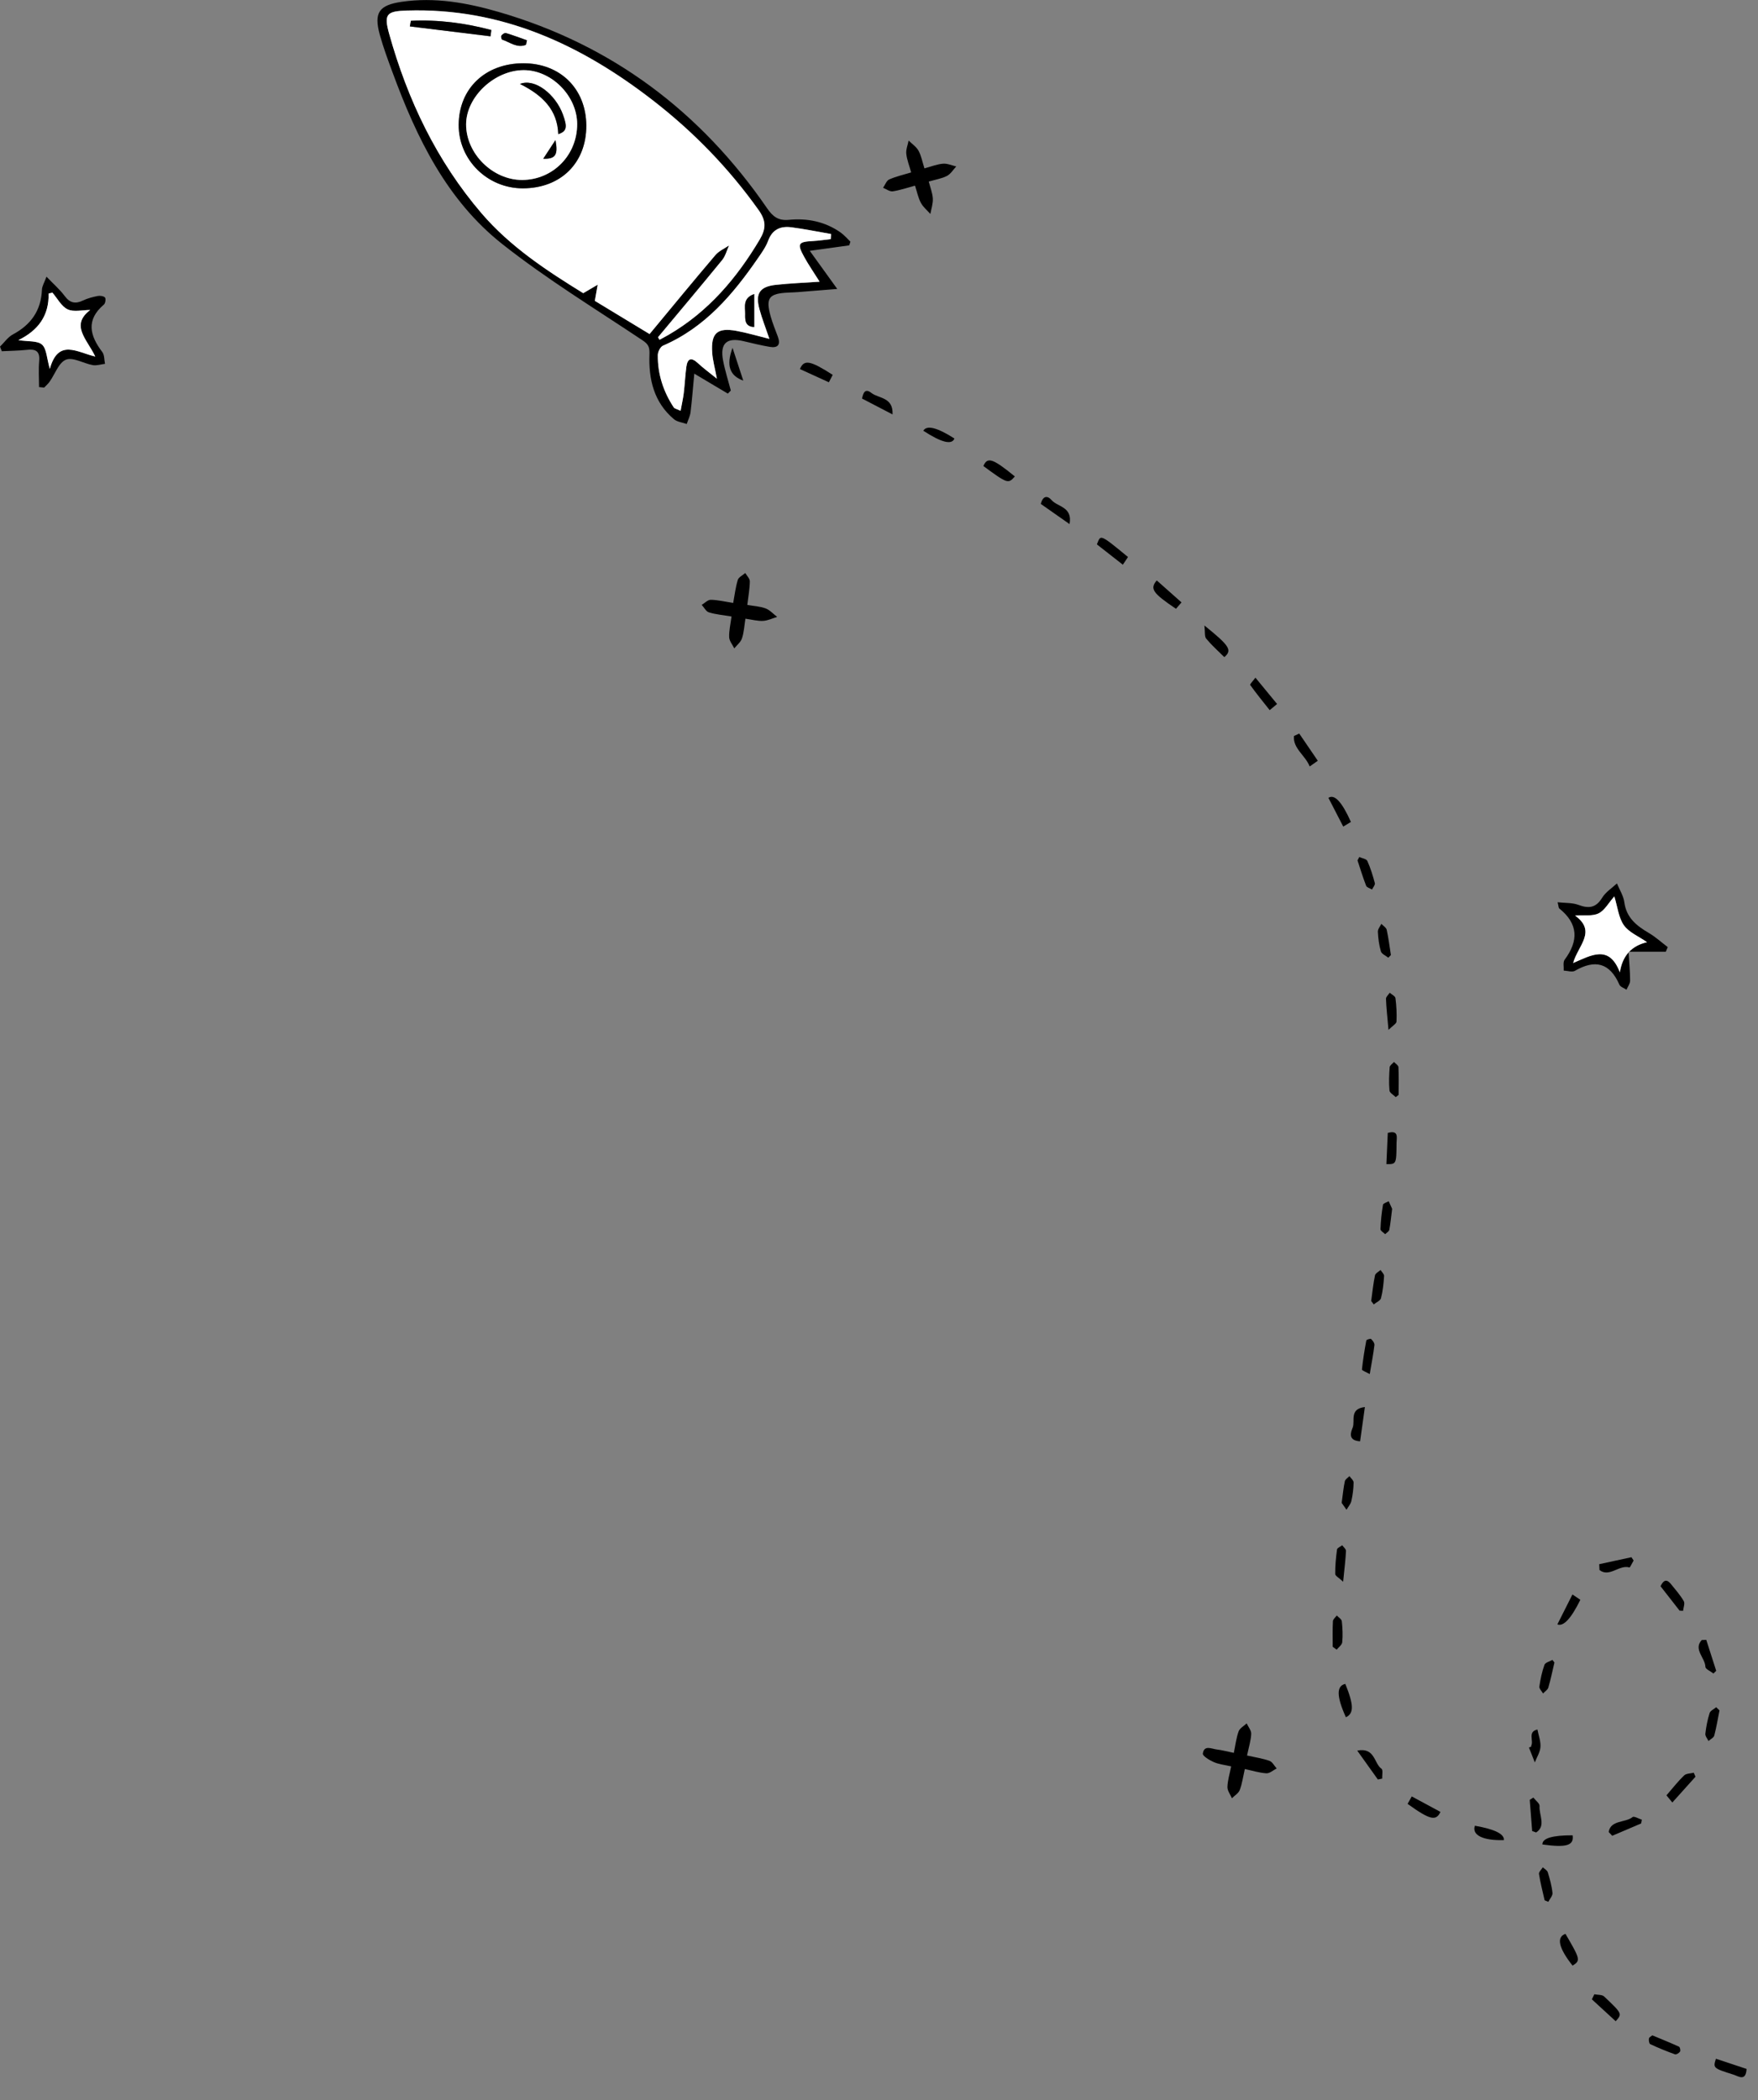<svg width="371" height="443" viewBox="0 0 371 443" fill="none" xmlns="http://www.w3.org/2000/svg">
<rect x="0" y="0" width="371" height="443" fill="#808080" stroke="none"/>
<g clip-path="url(#clip0_468_20430)">
<path d="M179.2 51.76C176.69 52.11 174.18 52.45 170.89 52.91C172.89 55.68 174.61 58.06 176.69 60.95C173.55 61.21 170.95 61.42 168.35 61.62C167.69 61.67 167.02 61.69 166.36 61.72C162.24 61.91 161.53 62.84 162.65 66.78C163.06 68.21 163.62 69.61 164.15 71.01C164.78 72.69 164.18 73.46 162.45 73.17C160.57 72.85 158.71 72.39 156.85 71.95C153.36 71.14 151.91 72.44 152.59 76.02C153 78.17 153.67 80.26 154.23 82.38C154.02 82.6 153.81 82.82 153.6 83.03C151.33 81.68 149.07 80.34 146.52 78.82C146.26 81.57 146.06 84.26 145.73 86.93C145.63 87.79 145.2 88.61 144.92 89.44C144.01 89.11 142.92 89.01 142.23 88.43C137.97 84.85 136.86 79.96 137.06 74.72C137.11 73.27 136.87 72.63 135.62 71.8C125.66 65.15 115.38 58.89 106.01 51.49C94.29 42.24 87.93 29.1 82.87 15.35C81.89 12.7 80.9 10.04 80.15 7.33C78.86 2.65 79.99 1.08 84.78 0.38C91.78 -0.64 98.58 0.59 105.23 2.52C129.12 9.44 147.85 23.53 161.89 43.94C163.1 45.7 164.26 46.59 166.49 46.37C170.39 45.99 174.13 46.74 177.41 49.05C178.17 49.59 178.79 50.33 179.47 50.98C179.38 51.25 179.3 51.51 179.21 51.78L179.2 51.76ZM138.88 71.13C138.99 71.31 139.09 71.49 139.2 71.66C139.88 71.29 140.56 70.93 141.23 70.54C149.51 65.69 155.48 58.68 160.33 50.53C161.69 48.24 161.73 46.57 160.11 44.3C153.82 35.47 146.37 27.8 137.82 21.18C122.54 9.34 105.77 1.6 85.92 2.21C81.63 2.34 80.96 2.91 82.14 7.14C86.04 21.08 92.18 33.96 101.65 45C107.72 52.08 115.48 57.14 123.09 61.83C124.29 61.13 125.21 60.58 126.14 60.04C125.96 61.06 125.78 62.09 125.54 63.45C129.09 65.6 132.98 67.96 137.09 70.45C141.81 64.76 146.35 59.23 150.99 53.78C151.72 52.92 152.89 52.42 153.86 51.76C153.39 52.79 153.11 53.98 152.42 54.83C147.96 60.3 143.41 65.69 138.89 71.1L138.88 71.13ZM172.96 59.42C171.7 57.42 170.61 55.86 169.71 54.2C168.17 51.38 168.42 51.02 171.56 50.85C172.81 50.78 174.06 50.59 175.31 50.45C175.33 50.09 175.36 49.73 175.38 49.37C172.58 48.89 169.79 48.31 166.98 47.95C164.75 47.67 163 48.37 162.12 50.76C161.64 52.07 160.79 53.26 159.99 54.42C154.7 62.1 148.79 69.09 139.92 72.92C139.36 73.16 138.83 74.22 138.82 74.9C138.77 78.91 139.98 82.59 142.18 85.94C142.36 86.21 142.85 86.29 143.63 86.66C143.89 85.22 144.16 84.06 144.3 82.89C144.52 81.08 144.6 79.24 144.84 77.43C145.07 75.64 145.84 75.27 147.27 76.6C148.4 77.65 149.65 78.56 151.29 79.89C150.87 77.62 150.41 76.03 150.3 74.41C150.02 70.26 151.36 69.06 155.42 69.8C157.66 70.21 159.85 70.87 162.37 71.49C161.57 69.14 160.81 67.21 160.27 65.23C159.37 61.93 160.31 60.48 163.68 60.1C166.64 59.77 169.63 59.66 172.97 59.43L172.96 59.42Z" fill="black"/>
<path d="M8.24 81.64C8.24 79.81 8.11 77.97 8.27 76.15C8.47 73.99 7.45 73.59 5.62 73.8C3.88 73.99 2.13 74 0.38 74.09C0.25 73.77 0.13 73.44 0 73.12C0.9 72.25 1.65 71.12 2.71 70.55C6.54 68.5 8.68 65.5 8.85 61.1C8.88 60.35 9.36 59.61 9.81 58.36C11.33 59.95 12.64 61.08 13.65 62.44C14.76 63.92 15.9 64.16 17.51 63.39C18.47 62.93 19.55 62.65 20.6 62.44C21.1 62.34 21.87 62.44 22.16 62.76C22.38 63.02 22.24 63.99 21.92 64.25C18.1 67.5 18.95 70.79 21.59 74.26C22.06 74.88 21.98 75.91 22.16 76.75C21.3 76.85 20.4 77.16 19.59 77.02C17.65 76.68 15.44 75.29 13.93 75.87C12.4 76.46 11.61 78.92 10.46 80.53C10.14 80.98 9.7 81.35 9.32 81.76C8.96 81.72 8.59 81.69 8.23 81.65L8.24 81.64ZM19.04 65.38C17.39 65.38 15.58 65.86 14.29 65.25C12.95 64.62 12.11 62.93 11.06 61.71C10.79 61.78 10.52 61.85 10.26 61.92C10.38 66.57 8.07 69.7 3.88 71.74C5.97 72.07 7.92 71.83 8.88 72.69C9.86 73.57 9.86 75.54 10.52 77.81C12.31 71.32 16.31 74.34 20.11 75.2C18.41 71.59 14.76 68.61 19.05 65.38H19.04Z" fill="black"/>
<path d="M351.55 200.76H343.68C343.82 203.13 344.01 204.99 344.01 206.86C344.01 207.5 343.52 208.13 343.25 208.77C342.74 208.42 341.96 208.19 341.75 207.71C339.72 203.07 336.6 202.33 332.35 204.79C331.77 205.12 330.8 204.77 330 204.74C330.05 203.97 329.81 202.97 330.19 202.45C333.17 198.45 333.09 194.86 329.06 191.63C328.91 191.51 328.93 191.18 328.71 190.32C330.34 190.5 331.82 190.4 333.08 190.87C335.27 191.69 336.8 191.53 338.12 189.36C338.85 188.17 340.17 187.34 341.23 186.35C341.77 187.67 342.61 188.95 342.79 190.32C343.23 193.62 345.4 195.3 347.99 196.82C349.4 197.65 350.64 198.79 351.95 199.78C351.82 200.1 351.69 200.43 351.55 200.75V200.76ZM340.68 189.08C339.46 190.46 338.64 192.03 337.36 192.66C336.08 193.29 334.34 192.99 332.4 193.13C337.03 196.48 332.98 199.47 331.99 203.13C335.86 201.49 339.58 199.17 341.85 205.1C342.383 201.613 344.293 199.493 347.58 198.74C345.78 197.49 343.75 196.67 342.7 195.17C341.58 193.58 341.37 191.33 340.68 189.08Z" fill="black"/>
<path d="M195.08 35.52C196.48 35.14 197.73 34.64 199 34.53C199.91 34.45 200.87 34.9 201.8 35.11C201.16 35.8 200.63 36.7 199.84 37.11C198.76 37.67 197.49 37.86 196 38.3C196.32 39.55 196.79 40.7 196.86 41.88C196.92 42.95 196.53 44.05 196.34 45.13C195.65 44.35 194.8 43.67 194.33 42.77C193.76 41.7 193.53 40.46 193.1 39.16C191.42 39.61 189.93 40.13 188.4 40.36C187.77 40.45 187.04 39.88 186.36 39.62C186.78 39.02 187.07 38.12 187.64 37.86C189.06 37.23 190.6 36.88 192.29 36.37C191.9 34.97 191.4 33.73 191.26 32.45C191.16 31.55 191.57 30.59 191.75 29.65C192.46 30.35 193.37 30.95 193.84 31.79C194.42 32.85 194.64 34.11 195.09 35.51L195.08 35.52Z" fill="black"/>
<path d="M154.37 130.04C152.51 129.73 151.01 129.61 149.6 129.17C148.99 128.98 148.59 128.14 148.09 127.59C148.73 127.21 149.37 126.51 150 126.52C151.47 126.54 152.94 126.91 154.73 127.18C155.04 125.5 155.23 123.87 155.7 122.33C155.88 121.74 156.74 121.35 157.28 120.87C157.62 121.46 158.24 122.05 158.24 122.63C158.22 124.2 157.93 125.76 157.71 127.6C159.04 127.84 160.37 127.89 161.57 128.34C162.48 128.68 163.2 129.52 164.01 130.13C163.02 130.43 162.05 130.91 161.05 130.97C159.91 131.03 158.75 130.71 157.31 130.51C157.08 131.95 157.01 133.37 156.58 134.66C156.32 135.46 155.52 136.07 154.96 136.77C154.58 135.98 153.91 135.21 153.88 134.41C153.83 133.03 154.17 131.64 154.38 130.01L154.37 130.04Z" fill="black"/>
<path d="M263.18 370.31C264.89 370.69 266.45 370.92 267.9 371.43C268.52 371.65 268.92 372.48 269.42 373.04C268.7 373.4 267.97 374.09 267.27 374.06C265.81 373.98 264.38 373.52 262.7 373.16C262.34 374.76 262.14 376.24 261.63 377.59C261.37 378.28 260.55 378.75 259.98 379.32C259.64 378.53 259.01 377.73 259.03 376.95C259.07 375.57 259.5 374.21 259.82 372.6C258.5 372.3 257.25 372.17 256.16 371.7C255.25 371.31 253.77 370.4 253.84 369.91C254.11 368 255.7 368.92 256.81 369.04C257.87 369.16 258.91 369.45 260.38 369.75C260.71 368.18 260.88 366.64 261.39 365.22C261.63 364.54 262.51 364.09 263.09 363.53C263.43 364.27 264.08 365.02 264.05 365.74C263.99 367.13 263.55 368.5 263.17 370.31H263.18Z" fill="black"/>
<path d="M280.35 168.29C281.623 167.457 283.203 169.153 285.09 173.38C284.61 173.67 284.1 173.98 283.47 174.36C282.37 172.23 281.36 170.26 280.34 168.29H280.35Z" fill="black"/>
<path d="M368.59 436.43C368.43 439.14 366.88 437.96 365.81 437.62C361.5 436.26 361.51 436.23 362.12 434.27C364.28 434.99 366.44 435.71 368.59 436.42V436.43Z" fill="black"/>
<path d="M278.11 160.47C277.55 160.87 277.09 161.19 276.39 161.68C275.49 159.35 272.83 157.89 273.07 155.26C273.44 155.08 273.81 154.91 274.18 154.73C275.46 156.61 276.75 158.49 278.1 160.47H278.11Z" fill="black"/>
<path d="M225.71 110.55C223.27 108.84 221.46 107.57 219.65 106.3C220.06 104.57 221.05 104.48 221.93 105.5C223.17 106.93 226.4 106.89 225.71 110.55Z" fill="black"/>
<path d="M330.37 407.93C333.52 413.31 333.58 413.56 331.87 414.63C328.93 410.92 328.4 408.6 330.37 407.93Z" fill="black"/>
<path d="M244.11 122.43C245.92 124.03 247.57 125.5 249.34 127.07C248.88 127.6 248.52 128.01 248.17 128.42C243.25 125.1 242.61 124.2 244.12 122.43H244.11Z" fill="black"/>
<path d="M286.87 180.78C287.45 181.05 288.35 181.17 288.55 181.6C289.23 183.1 289.72 184.7 290.14 186.29C290.24 186.66 289.76 187.18 289.55 187.63C289.12 187.38 288.46 187.22 288.31 186.86C287.62 185.1 287.08 183.28 286.48 181.49C286.61 181.25 286.74 181.01 286.86 180.77L286.87 180.78Z" fill="black"/>
<path d="M328.66 342.65C329.7 340.58 330.73 338.54 331.84 336.34C332.51 336.79 333.02 337.13 333.51 337.46C331.557 341.427 329.94 343.157 328.66 342.65Z" fill="black"/>
<path d="M325.97 400.85C325.56 399 325.07 397.16 324.78 395.3C324.71 394.88 325.3 394.36 325.59 393.89C325.95 394.23 326.51 394.52 326.64 394.94C327.07 396.37 327.48 397.82 327.63 399.3C327.69 399.89 327.06 400.55 326.75 401.17C326.5 401.07 326.24 400.96 325.99 400.86L325.97 400.85Z" fill="black"/>
<path d="M328.04 350.69C327.62 352.46 327.26 354.24 326.75 355.98C326.61 356.46 326.02 356.81 325.64 357.22C325.36 356.73 324.8 356.21 324.86 355.77C325.08 354.21 325.41 352.65 325.94 351.17C326.11 350.69 327.04 350.47 327.62 350.14C327.76 350.32 327.9 350.51 328.04 350.69Z" fill="black"/>
<path d="M336.46 420.67C337.16 420.82 338.08 420.72 338.53 421.14C342.38 424.77 342.35 424.8 340.97 426.36C339.28 424.82 337.61 423.28 335.94 421.74C336.12 421.38 336.29 421.02 336.47 420.66L336.46 420.67Z" fill="black"/>
<path d="M292.98 202.02C292.44 201.58 291.59 201.24 291.42 200.69C291.02 199.36 290.85 197.94 290.78 196.54C290.75 196 291.25 195.43 291.51 194.88C291.9 195.29 292.53 195.65 292.64 196.12C293.03 197.88 293.25 199.68 293.53 201.46C293.35 201.65 293.17 201.83 292.98 202.02Z" fill="black"/>
<path d="M289.37 274.42C289.62 272.62 289.8 270.81 290.17 269.03C290.26 268.59 290.94 268.26 291.35 267.89C291.61 268.32 292.12 268.76 292.09 269.17C291.99 270.74 291.83 272.32 291.44 273.84C291.3 274.37 290.44 274.72 289.91 275.15C289.73 274.91 289.54 274.66 289.36 274.42H289.37Z" fill="black"/>
<path d="M311.25 385.12C315.457 385.86 317.497 386.87 317.37 388.15C312.98 388.29 310.57 387.1 311.25 385.12Z" fill="black"/>
<path d="M231.48 114.83C232.32 112.86 231.85 112.38 238.05 117.5C237.73 117.97 237.4 118.46 236.96 119.12C235.03 117.61 233.24 116.21 231.48 114.83Z" fill="black"/>
<path d="M283.45 333.65C282.59 332.83 281.78 332.43 281.78 332.01C281.76 330.29 281.93 328.56 282.16 326.85C282.21 326.51 282.88 326.25 283.26 325.96C283.54 326.36 284.07 326.77 284.05 327.16C283.96 329.04 283.72 330.91 283.45 333.65Z" fill="black"/>
<path d="M264.94 142.95C266.64 145.01 268.04 146.71 269.51 148.5C268.95 148.97 268.53 149.32 267.95 149.8C266.51 147.98 265.11 146.27 263.83 144.48C263.74 144.35 264.41 143.66 264.94 142.95Z" fill="black"/>
<path d="M287.02 304.03C284.37 303.87 285.09 302.06 285.46 301.15C286.03 299.75 284.69 297.18 288.04 296.8C287.68 299.35 287.37 301.59 287.03 304.03H287.02Z" fill="black"/>
<path d="M303.98 382.21C303.05 384.21 301.74 383.88 297.05 380.51C297.31 380.04 297.58 379.56 297.93 378.94C300.01 380.06 302 381.13 303.98 382.2V382.21Z" fill="black"/>
<path d="M354.45 339.75C353.13 338.06 351.81 336.38 350.43 334.6C350.97 333.51 351.59 332.84 352.66 334.18C353.59 335.34 354.6 336.47 355.34 337.75C355.62 338.24 355.26 339.1 355.19 339.79C354.95 339.78 354.7 339.76 354.46 339.75H354.45Z" fill="black"/>
<path d="M284.03 362.24C282.03 357.8 282.02 355.62 283.91 355.2C285.69 359.61 285.76 361.42 284.03 362.24Z" fill="black"/>
<path d="M323.34 386.24L322.83 379.66C323.08 379.5 323.34 379.34 323.59 379.18C324.05 379.78 324.95 380.42 324.9 380.98C324.76 382.83 326.32 385.16 324.18 386.54L323.33 386.24H323.34Z" fill="black"/>
<path d="M293.02 217.24C292.78 214.46 292.56 212.58 292.49 210.69C292.48 210.27 293 209.84 293.28 209.41C293.7 209.78 294.43 210.12 294.49 210.54C294.7 212.18 294.79 213.84 294.71 215.49C294.69 215.94 293.92 216.35 293.02 217.24Z" fill="black"/>
<path d="M362.87 360.8C362.52 362.57 362.23 364.36 361.77 366.1C361.65 366.56 360.97 366.87 360.55 367.25C360.31 366.74 359.83 366.19 359.89 365.71C360.06 364.24 360.34 362.76 360.79 361.35C360.95 360.85 361.7 360.53 362.18 360.12C362.41 360.34 362.64 360.57 362.87 360.79V360.8Z" fill="black"/>
<path d="M289.08 289.86C288.27 289.4 287.4 289.09 287.42 288.88C287.63 286.83 287.96 284.79 288.34 282.76C288.37 282.58 289.21 282.32 289.35 282.45C289.7 282.77 290.1 283.33 290.05 283.74C289.83 285.62 289.46 287.48 289.06 289.86H289.08Z" fill="black"/>
<path d="M258.38 138.62C257.09 137.34 255.72 136.12 254.56 134.73C254.17 134.26 254.34 133.33 254.17 131.94C259.56 136.28 260.07 137.16 258.37 138.62H258.38Z" fill="black"/>
<path d="M339.49 386.43C339.91 383.87 343.02 384.53 344.54 383.29C344.84 383.05 345.83 383.64 346.49 383.85C346.44 384.11 346.39 384.38 346.34 384.64C344.3 385.51 342.27 386.37 340.23 387.24C339.98 386.97 339.73 386.7 339.48 386.43H339.49Z" fill="black"/>
<path d="M337.49 329.95C339.76 329.46 342.02 328.97 344.29 328.48C344.44 328.71 344.6 328.94 344.75 329.17C344.45 329.68 344 330.68 343.87 330.64C341.75 329.98 339.64 332.82 337.55 331.18L337.49 329.95Z" fill="black"/>
<path d="M348.71 429.34C350.72 430.18 352.54 430.91 354.33 431.73C354.54 431.82 354.69 432.54 354.55 432.76C354.35 433.07 353.75 433.44 353.48 433.34C351.71 432.7 349.96 431.99 348.26 431.19C348.02 431.08 347.91 430.37 347.99 429.99C348.05 429.7 348.51 429.5 348.71 429.34Z" fill="black"/>
<path d="M360.08 345.9C360.78 348.08 361.48 350.26 362.18 352.44C361.99 352.63 361.79 352.82 361.6 353.01C361 352.54 359.91 352.08 359.9 351.6C359.85 349.71 357.3 347.9 359.13 345.95C359.45 345.94 359.77 345.92 360.08 345.91V345.9Z" fill="black"/>
<path d="M294.55 231.43C294.09 230.97 293.28 230.54 293.23 230.04C293.08 228.41 293.15 226.76 293.27 225.12C293.3 224.73 293.86 224.38 294.18 224.01C294.51 224.37 295.1 224.72 295.12 225.09C295.22 227.04 295.16 229 295.16 230.96C294.96 231.12 294.75 231.27 294.55 231.43Z" fill="black"/>
<path d="M351.68 378.71C353.1 377.07 354.16 375.7 355.41 374.51C355.86 374.08 356.75 374.11 357.44 373.94C357.56 374.22 357.69 374.5 357.81 374.78C356.29 376.47 354.77 378.16 352.92 380.22C352.41 379.59 352.06 379.17 351.69 378.72L351.68 378.71Z" fill="black"/>
<path d="M286.43 369.27C290.21 368.54 289.95 372.01 291.55 373.11C291.9 373.35 291.66 374.47 291.69 375.18C291.39 375.24 291.09 375.31 290.78 375.37C289.46 373.52 288.14 371.67 286.42 369.27H286.43Z" fill="black"/>
<path d="M323.13 368.46C323.13 368.38 323.12 368.28 323.15 368.22C323.69 367.13 322.34 365.31 324.45 364.82C324.69 366.05 325.17 367.3 325.09 368.51C325.01 369.62 324.32 370.68 323.9 371.76C323.49 370.71 323.07 369.66 322.66 368.62C322.82 368.57 322.97 368.52 323.13 368.46Z" fill="black"/>
<path d="M283.14 317.01C283.41 315.05 283.53 313.73 283.81 312.45C283.9 312.04 284.45 311.73 284.78 311.37C285.09 311.82 285.67 312.28 285.66 312.73C285.64 314.04 285.47 315.36 285.18 316.64C285.03 317.29 284.51 317.86 284.16 318.47C283.73 317.85 283.3 317.24 283.13 317L283.14 317.01Z" fill="black"/>
<path d="M214.17 100.5C212.78 102.1 212.61 102.04 207.53 98.31C208.37 96.32 209.48 96.68 214.17 100.5Z" fill="black"/>
<path d="M175.73 79.07C175.48 79.55 175.23 80.04 174.92 80.64C172.82 79.68 170.81 78.76 168.81 77.85C169.69 75.77 170.98 76.03 175.73 79.07Z" fill="black"/>
<path d="M188.36 87.42C185.82 86.1 183.93 85.12 181.92 84.07C182.17 82.89 182.55 81.83 183.9 82.89C185.41 84.08 188.53 83.74 188.36 87.41V87.42Z" fill="black"/>
<path d="M292.87 238.98C295.24 238.33 294.73 239.96 294.72 241.06C294.69 245.59 294.67 245.59 292.58 245.56C292.68 243.36 292.77 241.17 292.87 238.97V238.98Z" fill="black"/>
<path d="M325.5 389.07C325.46 387.77 327.587 387.127 331.88 387.14C332.2 389.29 330.56 389.78 325.5 389.07Z" fill="black"/>
<path d="M194.85 90.86C195.57 89.62 197.76 90.167 201.42 92.5C200.88 93.907 198.69 93.36 194.85 90.86Z" fill="black"/>
<path d="M293.79 254.99C293.56 256.81 293.44 258.13 293.19 259.42C293.12 259.77 292.62 260.03 292.32 260.34C291.97 259.99 291.32 259.63 291.33 259.29C291.39 257.56 291.57 255.84 291.86 254.13C291.91 253.82 292.65 253.63 293.07 253.39C293.37 254.05 293.66 254.72 293.79 255V254.99Z" fill="black"/>
<path d="M281.25 347.38C281.25 345.58 281.2 343.78 281.29 341.99C281.31 341.57 281.82 341.17 282.11 340.77C282.48 341.17 283.12 341.55 283.17 341.99C283.33 343.45 283.4 344.95 283.26 346.41C283.21 346.97 282.5 347.46 282.09 347.98C281.81 347.78 281.53 347.58 281.25 347.38Z" fill="black"/>
<path d="M156.86 80.29C153.99 79.25 153.2 77.12 154.59 73.37C155.31 75.57 156.03 77.78 156.86 80.29Z" fill="black"/>
<path d="M138.88 71.12C143.4 65.7 147.95 60.31 152.41 54.85C153.1 54 153.38 52.81 153.85 51.78C152.88 52.44 151.72 52.94 150.98 53.8C146.34 59.25 141.8 64.78 137.08 70.47C132.96 67.98 129.08 65.62 125.53 63.47C125.77 62.1 125.95 61.08 126.13 60.06C125.21 60.6 124.29 61.14 123.08 61.85C115.47 57.15 107.71 52.09 101.64 45.02C92.17 33.98 86.03 21.1 82.13 7.16C80.94 2.93 81.61 2.36 85.91 2.23C105.75 1.62 122.53 9.36 137.8 21.2C146.35 27.82 153.8 35.49 160.09 44.32C161.71 46.59 161.67 48.26 160.31 50.55C155.46 58.7 149.49 65.71 141.21 70.56C140.54 70.95 139.86 71.3 139.18 71.68C139.07 71.5 138.97 71.32 138.86 71.15L138.88 71.12ZM123.73 26.46C123.69 18.73 118.23 13.34 110.46 13.34C102.41 13.34 96.82 18.67 96.8 26.36C96.78 33.73 102.89 39.74 110.36 39.72C118.37 39.7 123.76 34.34 123.73 26.46ZM86.7 4.39C86.63 4.78 86.56 5.18 86.49 5.57C92.16 6.27 97.84 6.96 103.51 7.66L103.68 6.33C98.13 4.86 92.48 4.11 86.69 4.39H86.7ZM111 9.45C111.07 9.13 111.14 8.82 111.21 8.5C109.73 7.98 108.25 7.42 106.75 6.97C106.5 6.9 106.02 7.22 105.82 7.5C105.69 7.67 105.82 8.3 105.96 8.35C107.6 8.91 109.15 10.23 111 9.45Z" fill="white"/>
<path d="M172.97 59.42C169.63 59.65 166.64 59.76 163.68 60.09C160.31 60.47 159.37 61.92 160.27 65.22C160.81 67.2 161.57 69.13 162.37 71.48C159.85 70.86 157.65 70.2 155.42 69.79C151.35 69.05 150.01 70.25 150.3 74.4C150.41 76.02 150.87 77.62 151.29 79.88C149.65 78.55 148.39 77.64 147.27 76.59C145.84 75.27 145.08 75.63 144.84 77.42C144.6 79.23 144.52 81.06 144.3 82.88C144.16 84.06 143.89 85.22 143.63 86.65C142.85 86.28 142.37 86.2 142.18 85.93C139.98 82.59 138.78 78.9 138.82 74.89C138.82 74.21 139.36 73.15 139.92 72.91C148.79 69.08 154.7 62.09 159.99 54.41C160.79 53.25 161.64 52.06 162.12 50.75C163 48.37 164.75 47.66 166.98 47.94C169.79 48.3 172.58 48.88 175.38 49.36C175.36 49.72 175.33 50.08 175.31 50.44C174.06 50.58 172.82 50.77 171.56 50.84C168.42 51.01 168.17 51.38 169.71 54.19C170.62 55.85 171.71 57.41 172.96 59.41L172.97 59.42ZM159.17 62.04C156.68 62.93 157.3 64.78 157.27 66.23C157.25 67.43 157.18 68.92 159.17 68.99V62.05V62.04Z" fill="white"/>
<path d="M19.04 65.39C14.75 68.62 18.4 71.6 20.1 75.21C16.31 74.35 12.3 71.33 10.51 77.82C9.85 75.55 9.85 73.59 8.87 72.7C7.92 71.84 5.97 72.08 3.87 71.75C8.06 69.71 10.37 66.58 10.25 61.93C10.52 61.86 10.79 61.79 11.05 61.72C12.11 62.94 12.95 64.63 14.28 65.26C15.57 65.87 17.38 65.39 19.03 65.39H19.04Z" fill="white"/>
<path d="M340.68 189.09C341.37 191.34 341.58 193.59 342.7 195.18C343.76 196.68 345.78 197.49 347.58 198.75C344.293 199.503 342.383 201.623 341.85 205.11C339.57 199.18 335.85 201.5 331.99 203.14C332.99 199.49 337.04 196.49 332.4 193.14C334.34 193 336.08 193.3 337.36 192.67C338.64 192.04 339.46 190.47 340.68 189.09Z" fill="white"/>
<path d="M123.73 26.47C123.77 34.35 118.37 39.71 110.36 39.73C102.88 39.75 96.78 33.74 96.8 26.37C96.82 18.68 102.41 13.35 110.46 13.35C118.24 13.35 123.69 18.74 123.73 26.47ZM110.21 37.96C116.71 37.93 121.83 32.7 121.79 26.13C121.76 20.17 116.32 14.75 110.43 14.8C104.29 14.86 98.38 20.45 98.36 26.22C98.34 32.41 103.98 37.99 110.21 37.96Z" fill="black"/>
<path d="M86.7 4.39C92.49 4.11 98.14 4.86 103.69 6.33L103.52 7.66C97.85 6.96 92.17 6.27 86.5 5.57C86.57 5.18 86.64 4.78 86.71 4.39H86.7Z" fill="black"/>
<path d="M111 9.45C109.15 10.22 107.6 8.9 105.96 8.35C105.82 8.3 105.69 7.67 105.82 7.5C106.02 7.23 106.5 6.9 106.75 6.97C108.26 7.42 109.73 7.98 111.21 8.5C111.14 8.82 111.07 9.13 111 9.45Z" fill="black"/>
<path d="M159.16 62.03V68.97C157.17 68.9 157.24 67.41 157.26 66.21C157.29 64.77 156.66 62.91 159.16 62.02V62.03Z" fill="black"/>
<path d="M110.22 37.96C103.99 37.99 98.35 32.41 98.37 26.22C98.39 20.45 104.3 14.86 110.44 14.8C116.33 14.74 121.77 20.17 121.8 26.13C121.84 32.7 116.72 37.92 110.22 37.96ZM109.74 17.71C114.48 20.07 117.65 23.14 117.82 28.3C119.63 27.7 119.79 26.82 118.8 24.15C117.24 19.91 112.9 16.44 109.74 17.71ZM114.65 33.49C117.23 33.55 117.83 32.7 117.23 29.55C116.22 31.08 115.55 32.11 114.65 33.49Z" fill="white"/>
<path d="M109.73 17.71C112.89 16.43 117.24 19.91 118.79 24.15C119.77 26.82 119.62 27.7 117.81 28.3C117.64 23.14 114.47 20.07 109.73 17.71Z" fill="black"/>
<path d="M114.64 33.49C115.55 32.11 116.22 31.09 117.22 29.55C117.81 32.7 117.22 33.55 114.64 33.49Z" fill="black"/>
</g>
<defs>
<clipPath id="clip0_468_20430">
<rect width="381.44" height="442.93" fill="white"/>
</clipPath>
</defs>
</svg>
